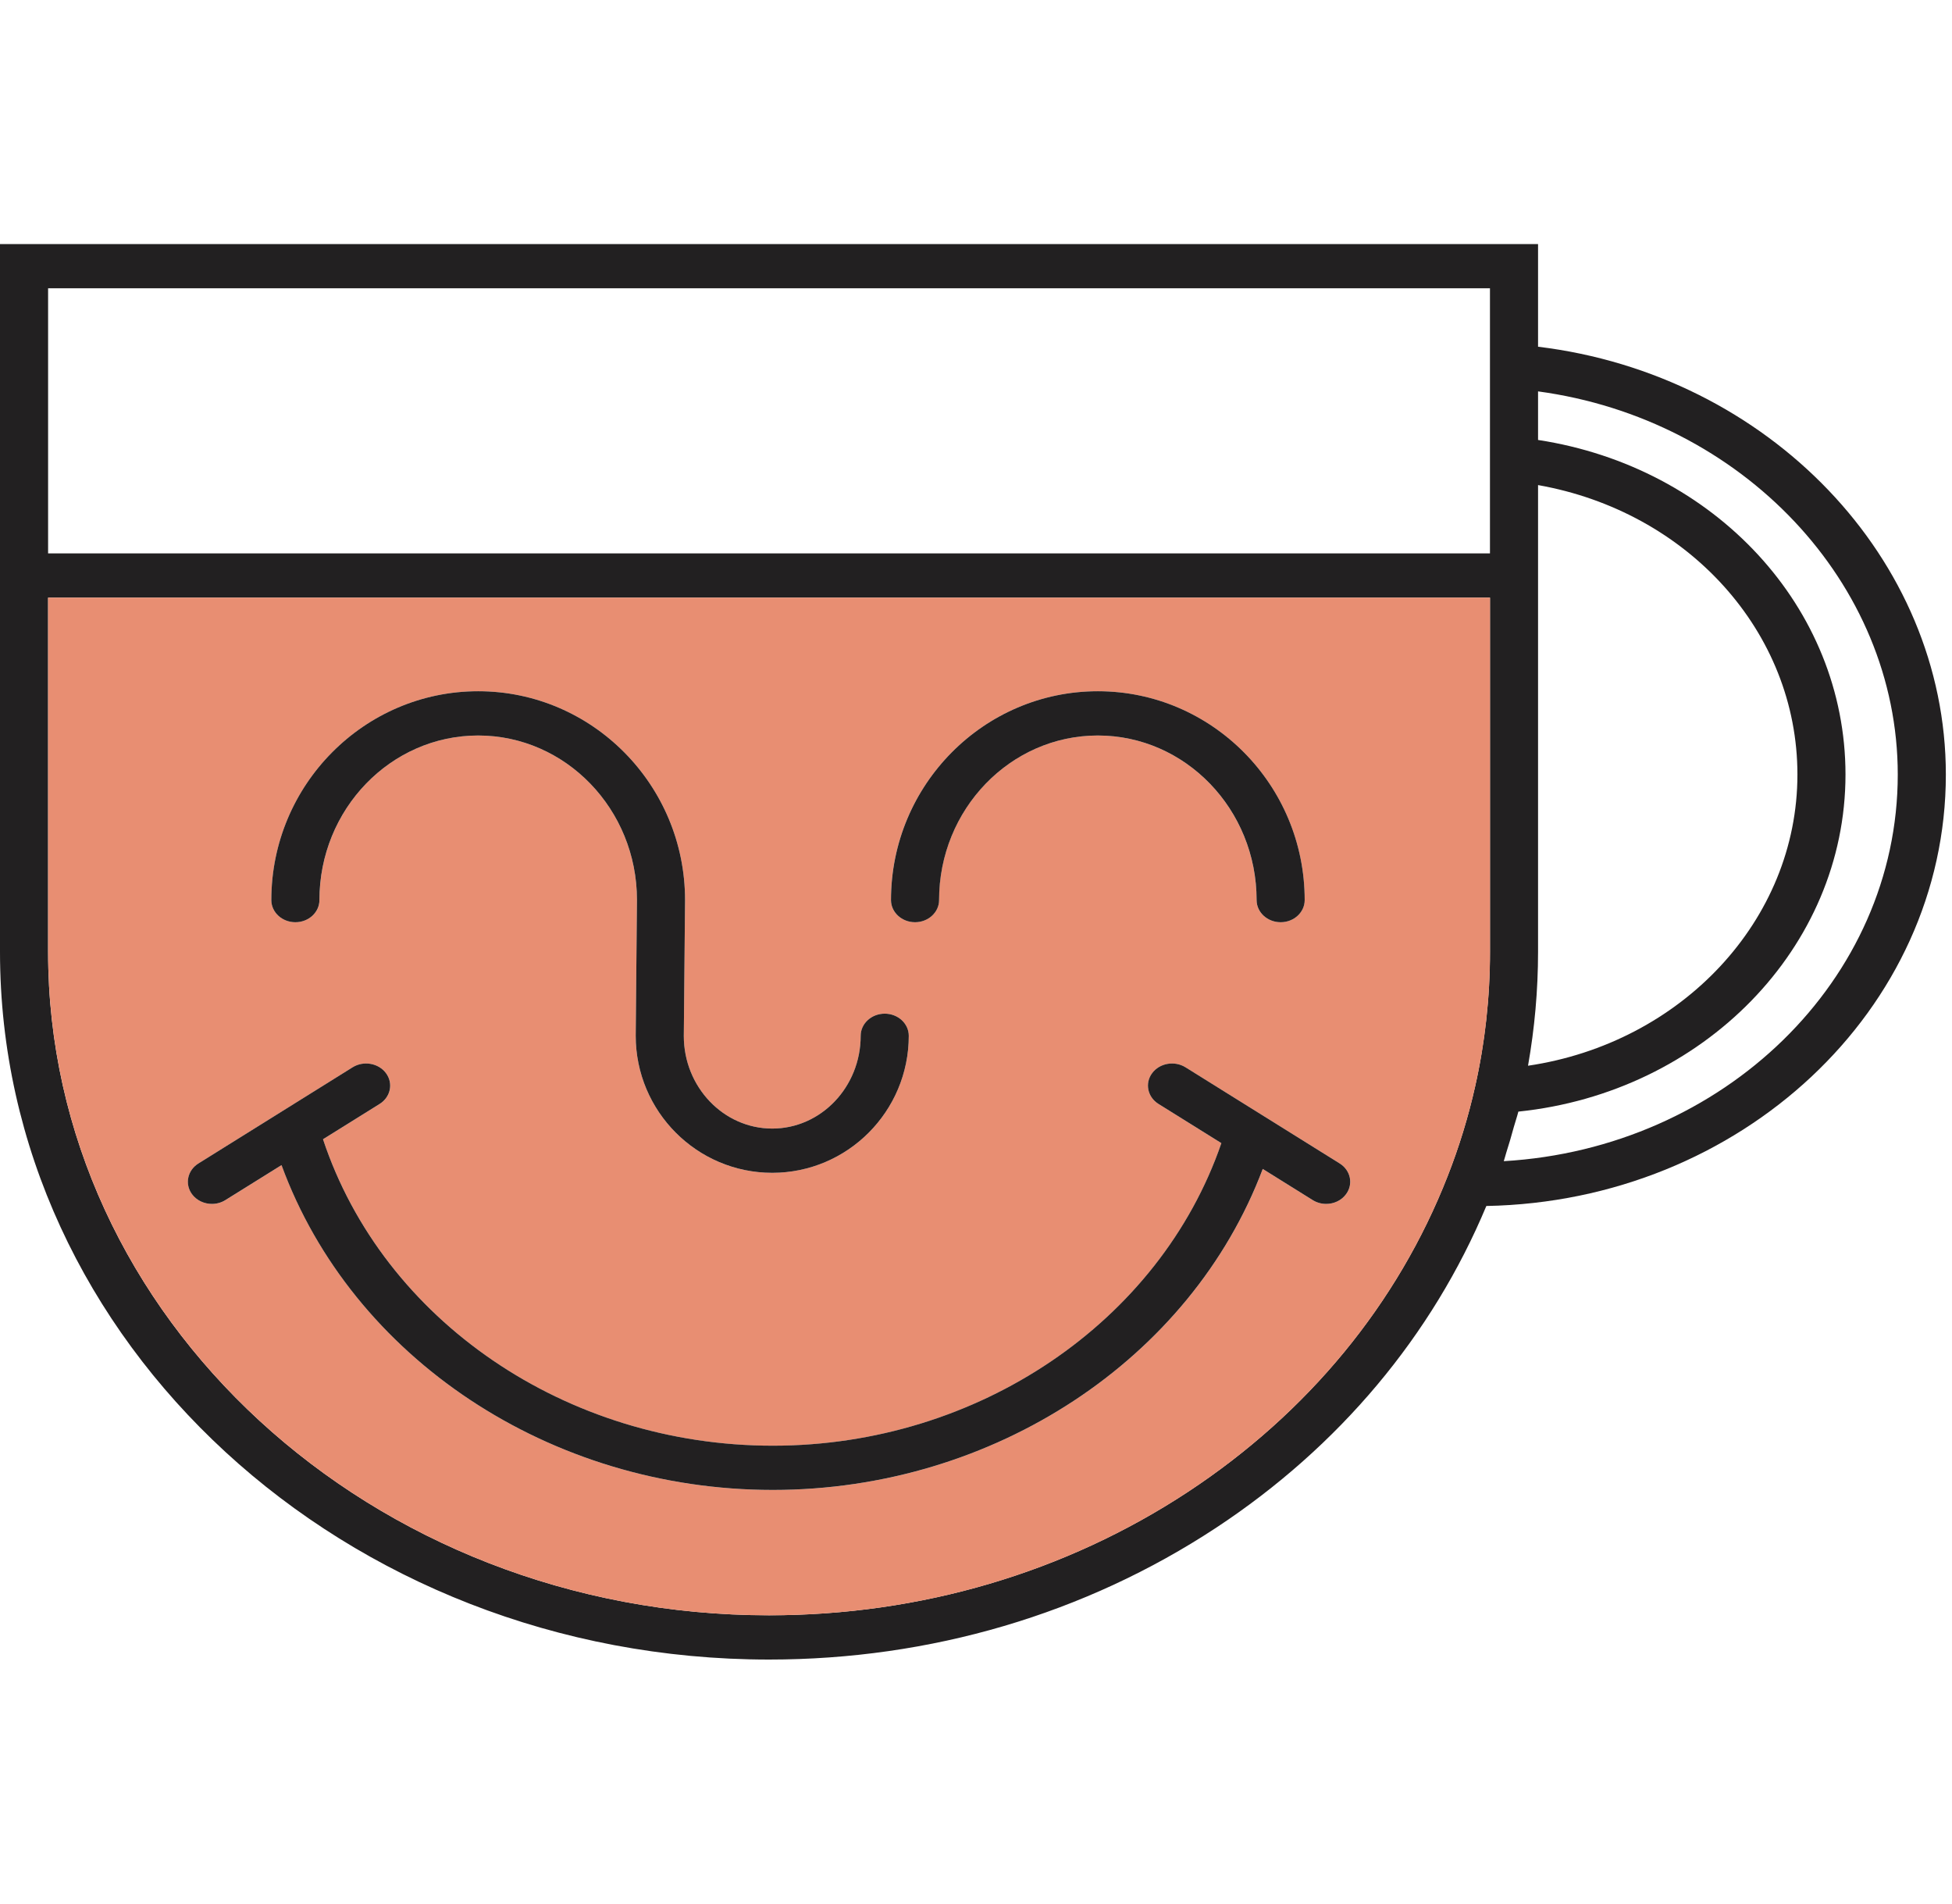 <svg width="80" height="78" viewBox="0 0 80 78" fill="none" xmlns="http://www.w3.org/2000/svg">
<path d="M61.63 47.579C61.669 47.465 61.695 47.346 61.732 47.231C61.845 46.884 61.944 46.534 62.041 46.182C62.1 45.97 62.174 45.761 62.228 45.548C69.805 44.766 75.635 38.829 75.635 31.737C75.635 24.892 70.278 19.136 63.035 18.027V16.037C71.384 17.163 77.777 23.876 77.777 31.737C77.777 40.148 70.63 47.053 61.63 47.579ZM60.455 44.519C60.175 45.769 59.795 47.008 59.325 48.202C57.283 53.419 53.605 57.889 48.69 61.127C43.659 64.437 37.721 66.186 31.519 66.186C15.227 66.186 1.971 53.992 1.971 39.002V24.489H61.064V39.002C61.064 40.87 60.859 42.725 60.455 44.519ZM1.971 11.813H61.064V22.676H1.971V11.813ZM63.035 19.876C69.166 20.96 73.665 25.888 73.665 31.737C73.665 37.71 68.909 42.74 62.624 43.668C62.894 42.137 63.035 40.574 63.035 39.002V24.489V22.676V19.876ZM63.035 14.207V10H0V39.002C0 54.992 14.14 68 31.519 68C38.135 68 44.468 66.134 49.837 62.602C54.889 59.274 58.697 54.719 60.916 49.415C71.335 49.223 79.748 41.37 79.748 31.737C79.748 22.89 72.478 15.347 63.035 14.207Z" fill="#222021"/>
<path d="M55.169 48.932C54.978 49.191 54.668 49.33 54.352 49.33C54.162 49.33 53.969 49.28 53.8 49.174L51.753 47.898C48.812 55.694 40.736 61.051 31.675 61.051C22.526 61.051 14.429 55.63 11.54 47.74L9.24 49.174C9.07 49.28 8.878 49.33 8.687 49.33C8.372 49.33 8.061 49.191 7.871 48.932C7.566 48.518 7.684 47.954 8.134 47.672L14.453 43.733C14.904 43.452 15.517 43.561 15.822 43.975C16.127 44.39 16.009 44.953 15.559 45.234L13.239 46.681C15.703 54.098 23.189 59.238 31.675 59.238C40.076 59.238 47.54 54.164 50.057 46.841L47.481 45.234C47.031 44.953 46.914 44.39 47.218 43.975C47.524 43.561 48.136 43.452 48.587 43.733L54.906 47.672C55.356 47.954 55.474 48.518 55.169 48.932ZM19.598 28.323C24.273 28.323 28.076 32.163 28.076 36.881L28.025 42.45C28.025 44.538 29.651 46.243 31.649 46.243C33.649 46.243 35.275 44.538 35.275 42.442C35.275 41.941 35.716 41.535 36.26 41.535C36.804 41.535 37.245 41.941 37.245 42.442C37.245 45.538 34.735 48.056 31.649 48.056C28.564 48.056 26.054 45.538 26.054 42.442L26.105 36.873C26.105 33.162 23.186 30.137 19.598 30.137C16.011 30.137 13.092 33.162 13.092 36.881C13.092 37.382 12.651 37.787 12.106 37.787C11.562 37.787 11.121 37.382 11.121 36.881C11.121 32.163 14.924 28.323 19.598 28.323ZM44.992 28.323C49.667 28.323 53.47 32.163 53.47 36.881C53.47 37.382 53.029 37.787 52.485 37.787C51.94 37.787 51.499 37.382 51.499 36.881C51.499 33.162 48.58 30.137 44.992 30.137C41.405 30.137 38.485 33.162 38.485 36.881C38.485 37.382 38.045 37.787 37.501 37.787C36.956 37.787 36.515 37.382 36.515 36.881C36.515 32.163 40.318 28.323 44.992 28.323ZM61.067 24.489H1.973V39.003C1.973 53.992 15.229 66.187 31.522 66.187C37.724 66.187 43.661 64.437 48.692 61.127C53.608 57.889 57.285 53.42 59.327 48.202C59.797 47.008 60.177 45.769 60.457 44.519C60.862 42.726 61.067 40.87 61.067 39.003V24.489Z" fill="#E88E72"/>
<path d="M37.502 37.788C38.045 37.788 38.487 37.381 38.487 36.881C38.487 33.162 41.406 30.137 44.994 30.137C48.581 30.137 51.5 33.162 51.5 36.881C51.5 37.381 51.941 37.788 52.486 37.788C53.03 37.788 53.471 37.381 53.471 36.881C53.471 32.162 49.668 28.323 44.994 28.323C40.319 28.323 36.516 32.162 36.516 36.881C36.516 37.381 36.957 37.788 37.502 37.788Z" fill="#222021"/>
<path d="M12.106 37.788C12.65 37.788 13.091 37.382 13.091 36.881C13.091 33.162 16.01 30.137 19.598 30.137C23.185 30.137 26.105 33.162 26.105 36.873L26.054 42.442C26.054 45.538 28.563 48.056 31.649 48.056C34.735 48.056 37.245 45.538 37.245 42.442C37.245 41.941 36.804 41.535 36.26 41.535C35.715 41.535 35.274 41.941 35.274 42.442C35.274 44.538 33.648 46.243 31.649 46.243C29.651 46.243 28.025 44.538 28.025 42.45L28.076 36.881C28.076 32.162 24.272 28.323 19.598 28.323C14.924 28.323 11.12 32.162 11.12 36.881C11.12 37.382 11.561 37.788 12.106 37.788Z" fill="#222021"/>
<path d="M48.586 43.732C48.135 43.452 47.523 43.56 47.217 43.975C46.912 44.389 47.03 44.953 47.48 45.234L50.056 46.84C47.538 54.164 40.075 59.237 31.674 59.237C23.188 59.237 15.701 54.097 13.238 46.68L15.558 45.234C16.008 44.953 16.126 44.389 15.821 43.975C15.516 43.56 14.902 43.452 14.452 43.732L8.133 47.672C7.682 47.953 7.565 48.517 7.869 48.931C8.06 49.19 8.37 49.33 8.686 49.33C8.876 49.33 9.069 49.279 9.238 49.173L11.538 47.74C14.428 55.63 22.525 61.05 31.674 61.05C40.736 61.05 48.811 55.693 51.752 47.897L53.799 49.173C53.968 49.279 54.161 49.33 54.351 49.33C54.667 49.33 54.977 49.19 55.167 48.931C55.472 48.517 55.355 47.953 54.905 47.672L48.586 43.732Z" fill="#222021"/>
</svg>
